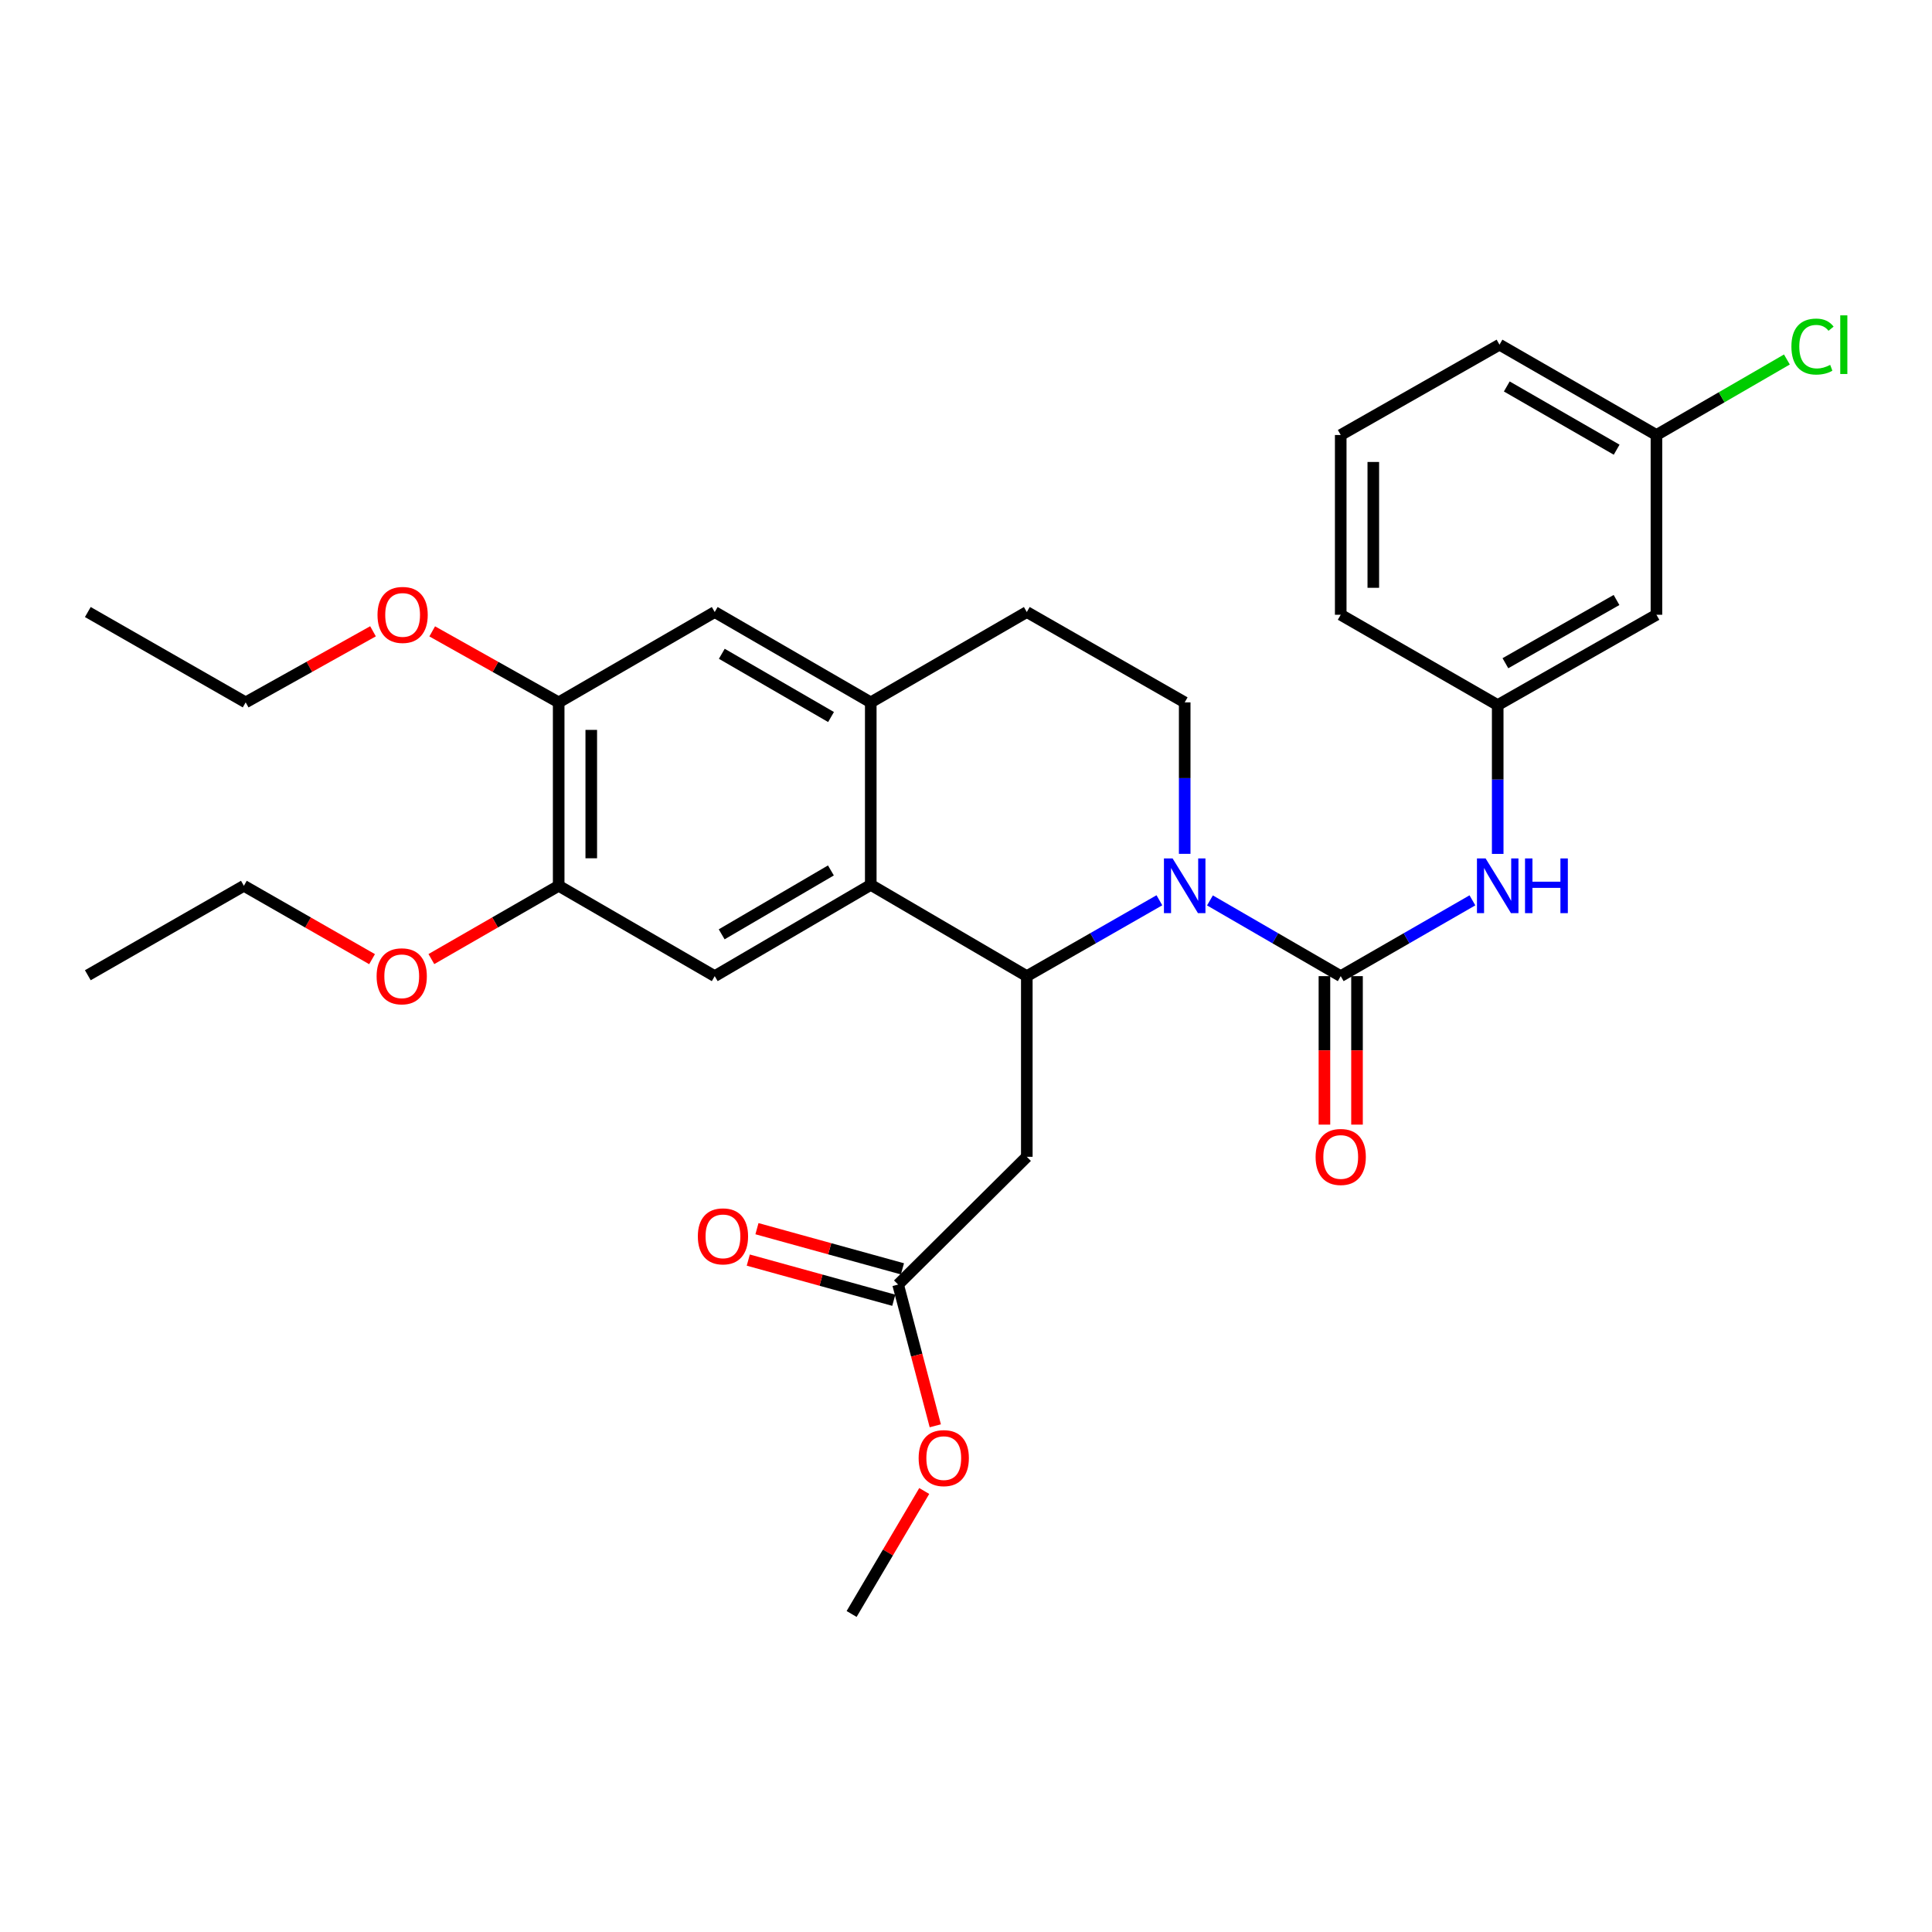 <?xml version='1.0' encoding='iso-8859-1'?>
<svg version='1.1' baseProfile='full'
              xmlns='http://www.w3.org/2000/svg'
                      xmlns:rdkit='http://www.rdkit.org/xml'
                      xmlns:xlink='http://www.w3.org/1999/xlink'
                  xml:space='preserve'
width='1000px' height='1000px' viewBox='0 0 1000 1000'>
<!-- END OF HEADER -->
<rect style='opacity:1.0;fill:#FFFFFF;stroke:none' width='1000' height='1000' x='0' y='0'> </rect>
<path class='bond-0' d='M 600.104,465.977 L 565.789,485.613' style='fill:none;fill-rule:evenodd;stroke:#0000FF;stroke-width:6px;stroke-linecap:butt;stroke-linejoin:miter;stroke-opacity:1' />
<path class='bond-0' d='M 565.789,485.613 L 531.474,505.249' style='fill:none;fill-rule:evenodd;stroke:#000000;stroke-width:6px;stroke-linecap:butt;stroke-linejoin:miter;stroke-opacity:1' />
<path class='bond-1' d='M 626.27,466.054 L 660.113,485.652' style='fill:none;fill-rule:evenodd;stroke:#0000FF;stroke-width:6px;stroke-linecap:butt;stroke-linejoin:miter;stroke-opacity:1' />
<path class='bond-1' d='M 660.113,485.652 L 693.956,505.249' style='fill:none;fill-rule:evenodd;stroke:#000000;stroke-width:6px;stroke-linecap:butt;stroke-linejoin:miter;stroke-opacity:1' />
<path class='bond-7' d='M 613.197,441.951 L 613.197,402.75' style='fill:none;fill-rule:evenodd;stroke:#0000FF;stroke-width:6px;stroke-linecap:butt;stroke-linejoin:miter;stroke-opacity:1' />
<path class='bond-7' d='M 613.197,402.75 L 613.197,363.55' style='fill:none;fill-rule:evenodd;stroke:#000000;stroke-width:6px;stroke-linecap:butt;stroke-linejoin:miter;stroke-opacity:1' />
<path class='bond-2' d='M 531.474,505.249 L 450.707,458.006' style='fill:none;fill-rule:evenodd;stroke:#000000;stroke-width:6px;stroke-linecap:butt;stroke-linejoin:miter;stroke-opacity:1' />
<path class='bond-3' d='M 531.474,505.249 L 531.474,598.759' style='fill:none;fill-rule:evenodd;stroke:#000000;stroke-width:6px;stroke-linecap:butt;stroke-linejoin:miter;stroke-opacity:1' />
<path class='bond-6' d='M 693.956,505.249 L 728.041,485.631' style='fill:none;fill-rule:evenodd;stroke:#000000;stroke-width:6px;stroke-linecap:butt;stroke-linejoin:miter;stroke-opacity:1' />
<path class='bond-6' d='M 728.041,485.631 L 762.126,466.014' style='fill:none;fill-rule:evenodd;stroke:#0000FF;stroke-width:6px;stroke-linecap:butt;stroke-linejoin:miter;stroke-opacity:1' />
<path class='bond-12' d='M 685.523,505.249 L 685.523,543.675' style='fill:none;fill-rule:evenodd;stroke:#000000;stroke-width:6px;stroke-linecap:butt;stroke-linejoin:miter;stroke-opacity:1' />
<path class='bond-12' d='M 685.523,543.675 L 685.523,582.101' style='fill:none;fill-rule:evenodd;stroke:#FF0000;stroke-width:6px;stroke-linecap:butt;stroke-linejoin:miter;stroke-opacity:1' />
<path class='bond-12' d='M 702.388,505.249 L 702.388,543.675' style='fill:none;fill-rule:evenodd;stroke:#000000;stroke-width:6px;stroke-linecap:butt;stroke-linejoin:miter;stroke-opacity:1' />
<path class='bond-12' d='M 702.388,543.675 L 702.388,582.101' style='fill:none;fill-rule:evenodd;stroke:#FF0000;stroke-width:6px;stroke-linecap:butt;stroke-linejoin:miter;stroke-opacity:1' />
<path class='bond-5' d='M 450.707,458.006 L 369.939,505.249' style='fill:none;fill-rule:evenodd;stroke:#000000;stroke-width:6px;stroke-linecap:butt;stroke-linejoin:miter;stroke-opacity:1' />
<path class='bond-5' d='M 430.076,450.535 L 373.539,483.604' style='fill:none;fill-rule:evenodd;stroke:#000000;stroke-width:6px;stroke-linecap:butt;stroke-linejoin:miter;stroke-opacity:1' />
<path class='bond-30' d='M 450.707,458.006 L 450.707,363.55' style='fill:none;fill-rule:evenodd;stroke:#000000;stroke-width:6px;stroke-linecap:butt;stroke-linejoin:miter;stroke-opacity:1' />
<path class='bond-10' d='M 531.474,598.759 L 464.865,664.882' style='fill:none;fill-rule:evenodd;stroke:#000000;stroke-width:6px;stroke-linecap:butt;stroke-linejoin:miter;stroke-opacity:1' />
<path class='bond-4' d='M 450.707,363.55 L 531.474,316.785' style='fill:none;fill-rule:evenodd;stroke:#000000;stroke-width:6px;stroke-linecap:butt;stroke-linejoin:miter;stroke-opacity:1' />
<path class='bond-9' d='M 450.707,363.55 L 369.939,316.785' style='fill:none;fill-rule:evenodd;stroke:#000000;stroke-width:6px;stroke-linecap:butt;stroke-linejoin:miter;stroke-opacity:1' />
<path class='bond-9' d='M 430.141,371.13 L 373.604,338.395' style='fill:none;fill-rule:evenodd;stroke:#000000;stroke-width:6px;stroke-linecap:butt;stroke-linejoin:miter;stroke-opacity:1' />
<path class='bond-8' d='M 369.939,505.249 L 289.172,458.484' style='fill:none;fill-rule:evenodd;stroke:#000000;stroke-width:6px;stroke-linecap:butt;stroke-linejoin:miter;stroke-opacity:1' />
<path class='bond-14' d='M 775.21,441.986 L 775.21,403.47' style='fill:none;fill-rule:evenodd;stroke:#0000FF;stroke-width:6px;stroke-linecap:butt;stroke-linejoin:miter;stroke-opacity:1' />
<path class='bond-14' d='M 775.21,403.47 L 775.21,364.955' style='fill:none;fill-rule:evenodd;stroke:#000000;stroke-width:6px;stroke-linecap:butt;stroke-linejoin:miter;stroke-opacity:1' />
<path class='bond-13' d='M 613.197,363.55 L 531.474,316.785' style='fill:none;fill-rule:evenodd;stroke:#000000;stroke-width:6px;stroke-linecap:butt;stroke-linejoin:miter;stroke-opacity:1' />
<path class='bond-18' d='M 289.172,458.484 L 256.226,477.45' style='fill:none;fill-rule:evenodd;stroke:#000000;stroke-width:6px;stroke-linecap:butt;stroke-linejoin:miter;stroke-opacity:1' />
<path class='bond-18' d='M 256.226,477.45 L 223.279,496.416' style='fill:none;fill-rule:evenodd;stroke:#FF0000;stroke-width:6px;stroke-linecap:butt;stroke-linejoin:miter;stroke-opacity:1' />
<path class='bond-31' d='M 289.172,458.484 L 289.172,363.55' style='fill:none;fill-rule:evenodd;stroke:#000000;stroke-width:6px;stroke-linecap:butt;stroke-linejoin:miter;stroke-opacity:1' />
<path class='bond-31' d='M 306.037,444.244 L 306.037,377.79' style='fill:none;fill-rule:evenodd;stroke:#000000;stroke-width:6px;stroke-linecap:butt;stroke-linejoin:miter;stroke-opacity:1' />
<path class='bond-11' d='M 369.939,316.785 L 289.172,363.55' style='fill:none;fill-rule:evenodd;stroke:#000000;stroke-width:6px;stroke-linecap:butt;stroke-linejoin:miter;stroke-opacity:1' />
<path class='bond-16' d='M 467.108,656.753 L 429.453,646.358' style='fill:none;fill-rule:evenodd;stroke:#000000;stroke-width:6px;stroke-linecap:butt;stroke-linejoin:miter;stroke-opacity:1' />
<path class='bond-16' d='M 429.453,646.358 L 391.798,635.964' style='fill:none;fill-rule:evenodd;stroke:#FF0000;stroke-width:6px;stroke-linecap:butt;stroke-linejoin:miter;stroke-opacity:1' />
<path class='bond-16' d='M 462.621,673.01 L 424.965,662.616' style='fill:none;fill-rule:evenodd;stroke:#000000;stroke-width:6px;stroke-linecap:butt;stroke-linejoin:miter;stroke-opacity:1' />
<path class='bond-16' d='M 424.965,662.616 L 387.31,652.221' style='fill:none;fill-rule:evenodd;stroke:#FF0000;stroke-width:6px;stroke-linecap:butt;stroke-linejoin:miter;stroke-opacity:1' />
<path class='bond-20' d='M 464.865,664.882 L 474.485,701.438' style='fill:none;fill-rule:evenodd;stroke:#000000;stroke-width:6px;stroke-linecap:butt;stroke-linejoin:miter;stroke-opacity:1' />
<path class='bond-20' d='M 474.485,701.438 L 484.106,737.994' style='fill:none;fill-rule:evenodd;stroke:#FF0000;stroke-width:6px;stroke-linecap:butt;stroke-linejoin:miter;stroke-opacity:1' />
<path class='bond-19' d='M 289.172,363.55 L 256.441,345.174' style='fill:none;fill-rule:evenodd;stroke:#000000;stroke-width:6px;stroke-linecap:butt;stroke-linejoin:miter;stroke-opacity:1' />
<path class='bond-19' d='M 256.441,345.174 L 223.711,326.799' style='fill:none;fill-rule:evenodd;stroke:#FF0000;stroke-width:6px;stroke-linecap:butt;stroke-linejoin:miter;stroke-opacity:1' />
<path class='bond-15' d='M 775.21,364.955 L 857.374,318.2' style='fill:none;fill-rule:evenodd;stroke:#000000;stroke-width:6px;stroke-linecap:butt;stroke-linejoin:miter;stroke-opacity:1' />
<path class='bond-15' d='M 779.193,343.283 L 836.708,310.555' style='fill:none;fill-rule:evenodd;stroke:#000000;stroke-width:6px;stroke-linecap:butt;stroke-linejoin:miter;stroke-opacity:1' />
<path class='bond-23' d='M 775.21,364.955 L 693.956,318.2' style='fill:none;fill-rule:evenodd;stroke:#000000;stroke-width:6px;stroke-linecap:butt;stroke-linejoin:miter;stroke-opacity:1' />
<path class='bond-17' d='M 857.374,318.2 L 857.374,225.158' style='fill:none;fill-rule:evenodd;stroke:#000000;stroke-width:6px;stroke-linecap:butt;stroke-linejoin:miter;stroke-opacity:1' />
<path class='bond-21' d='M 857.374,225.158 L 891.136,205.616' style='fill:none;fill-rule:evenodd;stroke:#000000;stroke-width:6px;stroke-linecap:butt;stroke-linejoin:miter;stroke-opacity:1' />
<path class='bond-21' d='M 891.136,205.616 L 924.897,186.074' style='fill:none;fill-rule:evenodd;stroke:#00CC00;stroke-width:6px;stroke-linecap:butt;stroke-linejoin:miter;stroke-opacity:1' />
<path class='bond-32' d='M 857.374,225.158 L 776.138,178.403' style='fill:none;fill-rule:evenodd;stroke:#000000;stroke-width:6px;stroke-linecap:butt;stroke-linejoin:miter;stroke-opacity:1' />
<path class='bond-32' d='M 836.775,232.762 L 779.91,200.033' style='fill:none;fill-rule:evenodd;stroke:#000000;stroke-width:6px;stroke-linecap:butt;stroke-linejoin:miter;stroke-opacity:1' />
<path class='bond-26' d='M 192.582,496.461 L 159.407,477.473' style='fill:none;fill-rule:evenodd;stroke:#FF0000;stroke-width:6px;stroke-linecap:butt;stroke-linejoin:miter;stroke-opacity:1' />
<path class='bond-26' d='M 159.407,477.473 L 126.231,458.484' style='fill:none;fill-rule:evenodd;stroke:#000000;stroke-width:6px;stroke-linecap:butt;stroke-linejoin:miter;stroke-opacity:1' />
<path class='bond-25' d='M 193.069,326.756 L 160.114,345.153' style='fill:none;fill-rule:evenodd;stroke:#FF0000;stroke-width:6px;stroke-linecap:butt;stroke-linejoin:miter;stroke-opacity:1' />
<path class='bond-25' d='M 160.114,345.153 L 127.159,363.55' style='fill:none;fill-rule:evenodd;stroke:#000000;stroke-width:6px;stroke-linecap:butt;stroke-linejoin:miter;stroke-opacity:1' />
<path class='bond-27' d='M 478.384,771.739 L 459.589,803.566' style='fill:none;fill-rule:evenodd;stroke:#FF0000;stroke-width:6px;stroke-linecap:butt;stroke-linejoin:miter;stroke-opacity:1' />
<path class='bond-27' d='M 459.589,803.566 L 440.794,835.393' style='fill:none;fill-rule:evenodd;stroke:#000000;stroke-width:6px;stroke-linecap:butt;stroke-linejoin:miter;stroke-opacity:1' />
<path class='bond-22' d='M 693.956,225.158 L 693.956,318.2' style='fill:none;fill-rule:evenodd;stroke:#000000;stroke-width:6px;stroke-linecap:butt;stroke-linejoin:miter;stroke-opacity:1' />
<path class='bond-22' d='M 710.821,239.114 L 710.821,304.244' style='fill:none;fill-rule:evenodd;stroke:#000000;stroke-width:6px;stroke-linecap:butt;stroke-linejoin:miter;stroke-opacity:1' />
<path class='bond-24' d='M 693.956,225.158 L 776.138,178.403' style='fill:none;fill-rule:evenodd;stroke:#000000;stroke-width:6px;stroke-linecap:butt;stroke-linejoin:miter;stroke-opacity:1' />
<path class='bond-29' d='M 127.159,363.55 L 45.455,316.785' style='fill:none;fill-rule:evenodd;stroke:#000000;stroke-width:6px;stroke-linecap:butt;stroke-linejoin:miter;stroke-opacity:1' />
<path class='bond-28' d='M 126.231,458.484 L 45.455,504.78' style='fill:none;fill-rule:evenodd;stroke:#000000;stroke-width:6px;stroke-linecap:butt;stroke-linejoin:miter;stroke-opacity:1' />
<path  class='atom-0' d='M 606.937 444.324
L 616.217 459.324
Q 617.137 460.804, 618.617 463.484
Q 620.097 466.164, 620.177 466.324
L 620.177 444.324
L 623.937 444.324
L 623.937 472.644
L 620.057 472.644
L 610.097 456.244
Q 608.937 454.324, 607.697 452.124
Q 606.497 449.924, 606.137 449.244
L 606.137 472.644
L 602.457 472.644
L 602.457 444.324
L 606.937 444.324
' fill='#0000FF'/>
<path  class='atom-7' d='M 768.95 444.324
L 778.23 459.324
Q 779.15 460.804, 780.63 463.484
Q 782.11 466.164, 782.19 466.324
L 782.19 444.324
L 785.95 444.324
L 785.95 472.644
L 782.07 472.644
L 772.11 456.244
Q 770.95 454.324, 769.71 452.124
Q 768.51 449.924, 768.15 449.244
L 768.15 472.644
L 764.47 472.644
L 764.47 444.324
L 768.95 444.324
' fill='#0000FF'/>
<path  class='atom-7' d='M 789.35 444.324
L 793.19 444.324
L 793.19 456.364
L 807.67 456.364
L 807.67 444.324
L 811.51 444.324
L 811.51 472.644
L 807.67 472.644
L 807.67 459.564
L 793.19 459.564
L 793.19 472.644
L 789.35 472.644
L 789.35 444.324
' fill='#0000FF'/>
<path  class='atom-13' d='M 680.956 598.839
Q 680.956 592.039, 684.316 588.239
Q 687.676 584.439, 693.956 584.439
Q 700.236 584.439, 703.596 588.239
Q 706.956 592.039, 706.956 598.839
Q 706.956 605.719, 703.556 609.639
Q 700.156 613.519, 693.956 613.519
Q 687.716 613.519, 684.316 609.639
Q 680.956 605.759, 680.956 598.839
M 693.956 610.319
Q 698.276 610.319, 700.596 607.439
Q 702.956 604.519, 702.956 598.839
Q 702.956 593.279, 700.596 590.479
Q 698.276 587.639, 693.956 587.639
Q 689.636 587.639, 687.276 590.439
Q 684.956 593.239, 684.956 598.839
Q 684.956 604.559, 687.276 607.439
Q 689.636 610.319, 693.956 610.319
' fill='#FF0000'/>
<path  class='atom-17' d='M 361.203 639.935
Q 361.203 633.135, 364.563 629.335
Q 367.923 625.535, 374.203 625.535
Q 380.483 625.535, 383.843 629.335
Q 387.203 633.135, 387.203 639.935
Q 387.203 646.815, 383.803 650.735
Q 380.403 654.615, 374.203 654.615
Q 367.963 654.615, 364.563 650.735
Q 361.203 646.855, 361.203 639.935
M 374.203 651.415
Q 378.523 651.415, 380.843 648.535
Q 383.203 645.615, 383.203 639.935
Q 383.203 634.375, 380.843 631.575
Q 378.523 628.735, 374.203 628.735
Q 369.883 628.735, 367.523 631.535
Q 365.203 634.335, 365.203 639.935
Q 365.203 645.655, 367.523 648.535
Q 369.883 651.415, 374.203 651.415
' fill='#FF0000'/>
<path  class='atom-19' d='M 194.936 505.329
Q 194.936 498.529, 198.296 494.729
Q 201.656 490.929, 207.936 490.929
Q 214.216 490.929, 217.576 494.729
Q 220.936 498.529, 220.936 505.329
Q 220.936 512.209, 217.536 516.129
Q 214.136 520.009, 207.936 520.009
Q 201.696 520.009, 198.296 516.129
Q 194.936 512.249, 194.936 505.329
M 207.936 516.809
Q 212.256 516.809, 214.576 513.929
Q 216.936 511.009, 216.936 505.329
Q 216.936 499.769, 214.576 496.969
Q 212.256 494.129, 207.936 494.129
Q 203.616 494.129, 201.256 496.929
Q 198.936 499.729, 198.936 505.329
Q 198.936 511.049, 201.256 513.929
Q 203.616 516.809, 207.936 516.809
' fill='#FF0000'/>
<path  class='atom-20' d='M 195.395 318.28
Q 195.395 311.48, 198.755 307.68
Q 202.115 303.88, 208.395 303.88
Q 214.675 303.88, 218.035 307.68
Q 221.395 311.48, 221.395 318.28
Q 221.395 325.16, 217.995 329.08
Q 214.595 332.96, 208.395 332.96
Q 202.155 332.96, 198.755 329.08
Q 195.395 325.2, 195.395 318.28
M 208.395 329.76
Q 212.715 329.76, 215.035 326.88
Q 217.395 323.96, 217.395 318.28
Q 217.395 312.72, 215.035 309.92
Q 212.715 307.08, 208.395 307.08
Q 204.075 307.08, 201.715 309.88
Q 199.395 312.68, 199.395 318.28
Q 199.395 324, 201.715 326.88
Q 204.075 329.76, 208.395 329.76
' fill='#FF0000'/>
<path  class='atom-21' d='M 475.486 754.715
Q 475.486 747.915, 478.846 744.115
Q 482.206 740.315, 488.486 740.315
Q 494.766 740.315, 498.126 744.115
Q 501.486 747.915, 501.486 754.715
Q 501.486 761.595, 498.086 765.515
Q 494.686 769.395, 488.486 769.395
Q 482.246 769.395, 478.846 765.515
Q 475.486 761.635, 475.486 754.715
M 488.486 766.195
Q 492.806 766.195, 495.126 763.315
Q 497.486 760.395, 497.486 754.715
Q 497.486 749.155, 495.126 746.355
Q 492.806 743.515, 488.486 743.515
Q 484.166 743.515, 481.806 746.315
Q 479.486 749.115, 479.486 754.715
Q 479.486 760.435, 481.806 763.315
Q 484.166 766.195, 488.486 766.195
' fill='#FF0000'/>
<path  class='atom-22' d='M 927.231 179.383
Q 927.231 172.343, 930.511 168.663
Q 933.831 164.943, 940.111 164.943
Q 945.951 164.943, 949.071 169.063
L 946.431 171.223
Q 944.151 168.223, 940.111 168.223
Q 935.831 168.223, 933.551 171.103
Q 931.311 173.943, 931.311 179.383
Q 931.311 184.983, 933.631 187.863
Q 935.991 190.743, 940.551 190.743
Q 943.671 190.743, 947.311 188.863
L 948.431 191.863
Q 946.951 192.823, 944.711 193.383
Q 942.471 193.943, 939.991 193.943
Q 933.831 193.943, 930.511 190.183
Q 927.231 186.423, 927.231 179.383
' fill='#00CC00'/>
<path  class='atom-22' d='M 952.511 163.223
L 956.191 163.223
L 956.191 193.583
L 952.511 193.583
L 952.511 163.223
' fill='#00CC00'/>
</svg>
